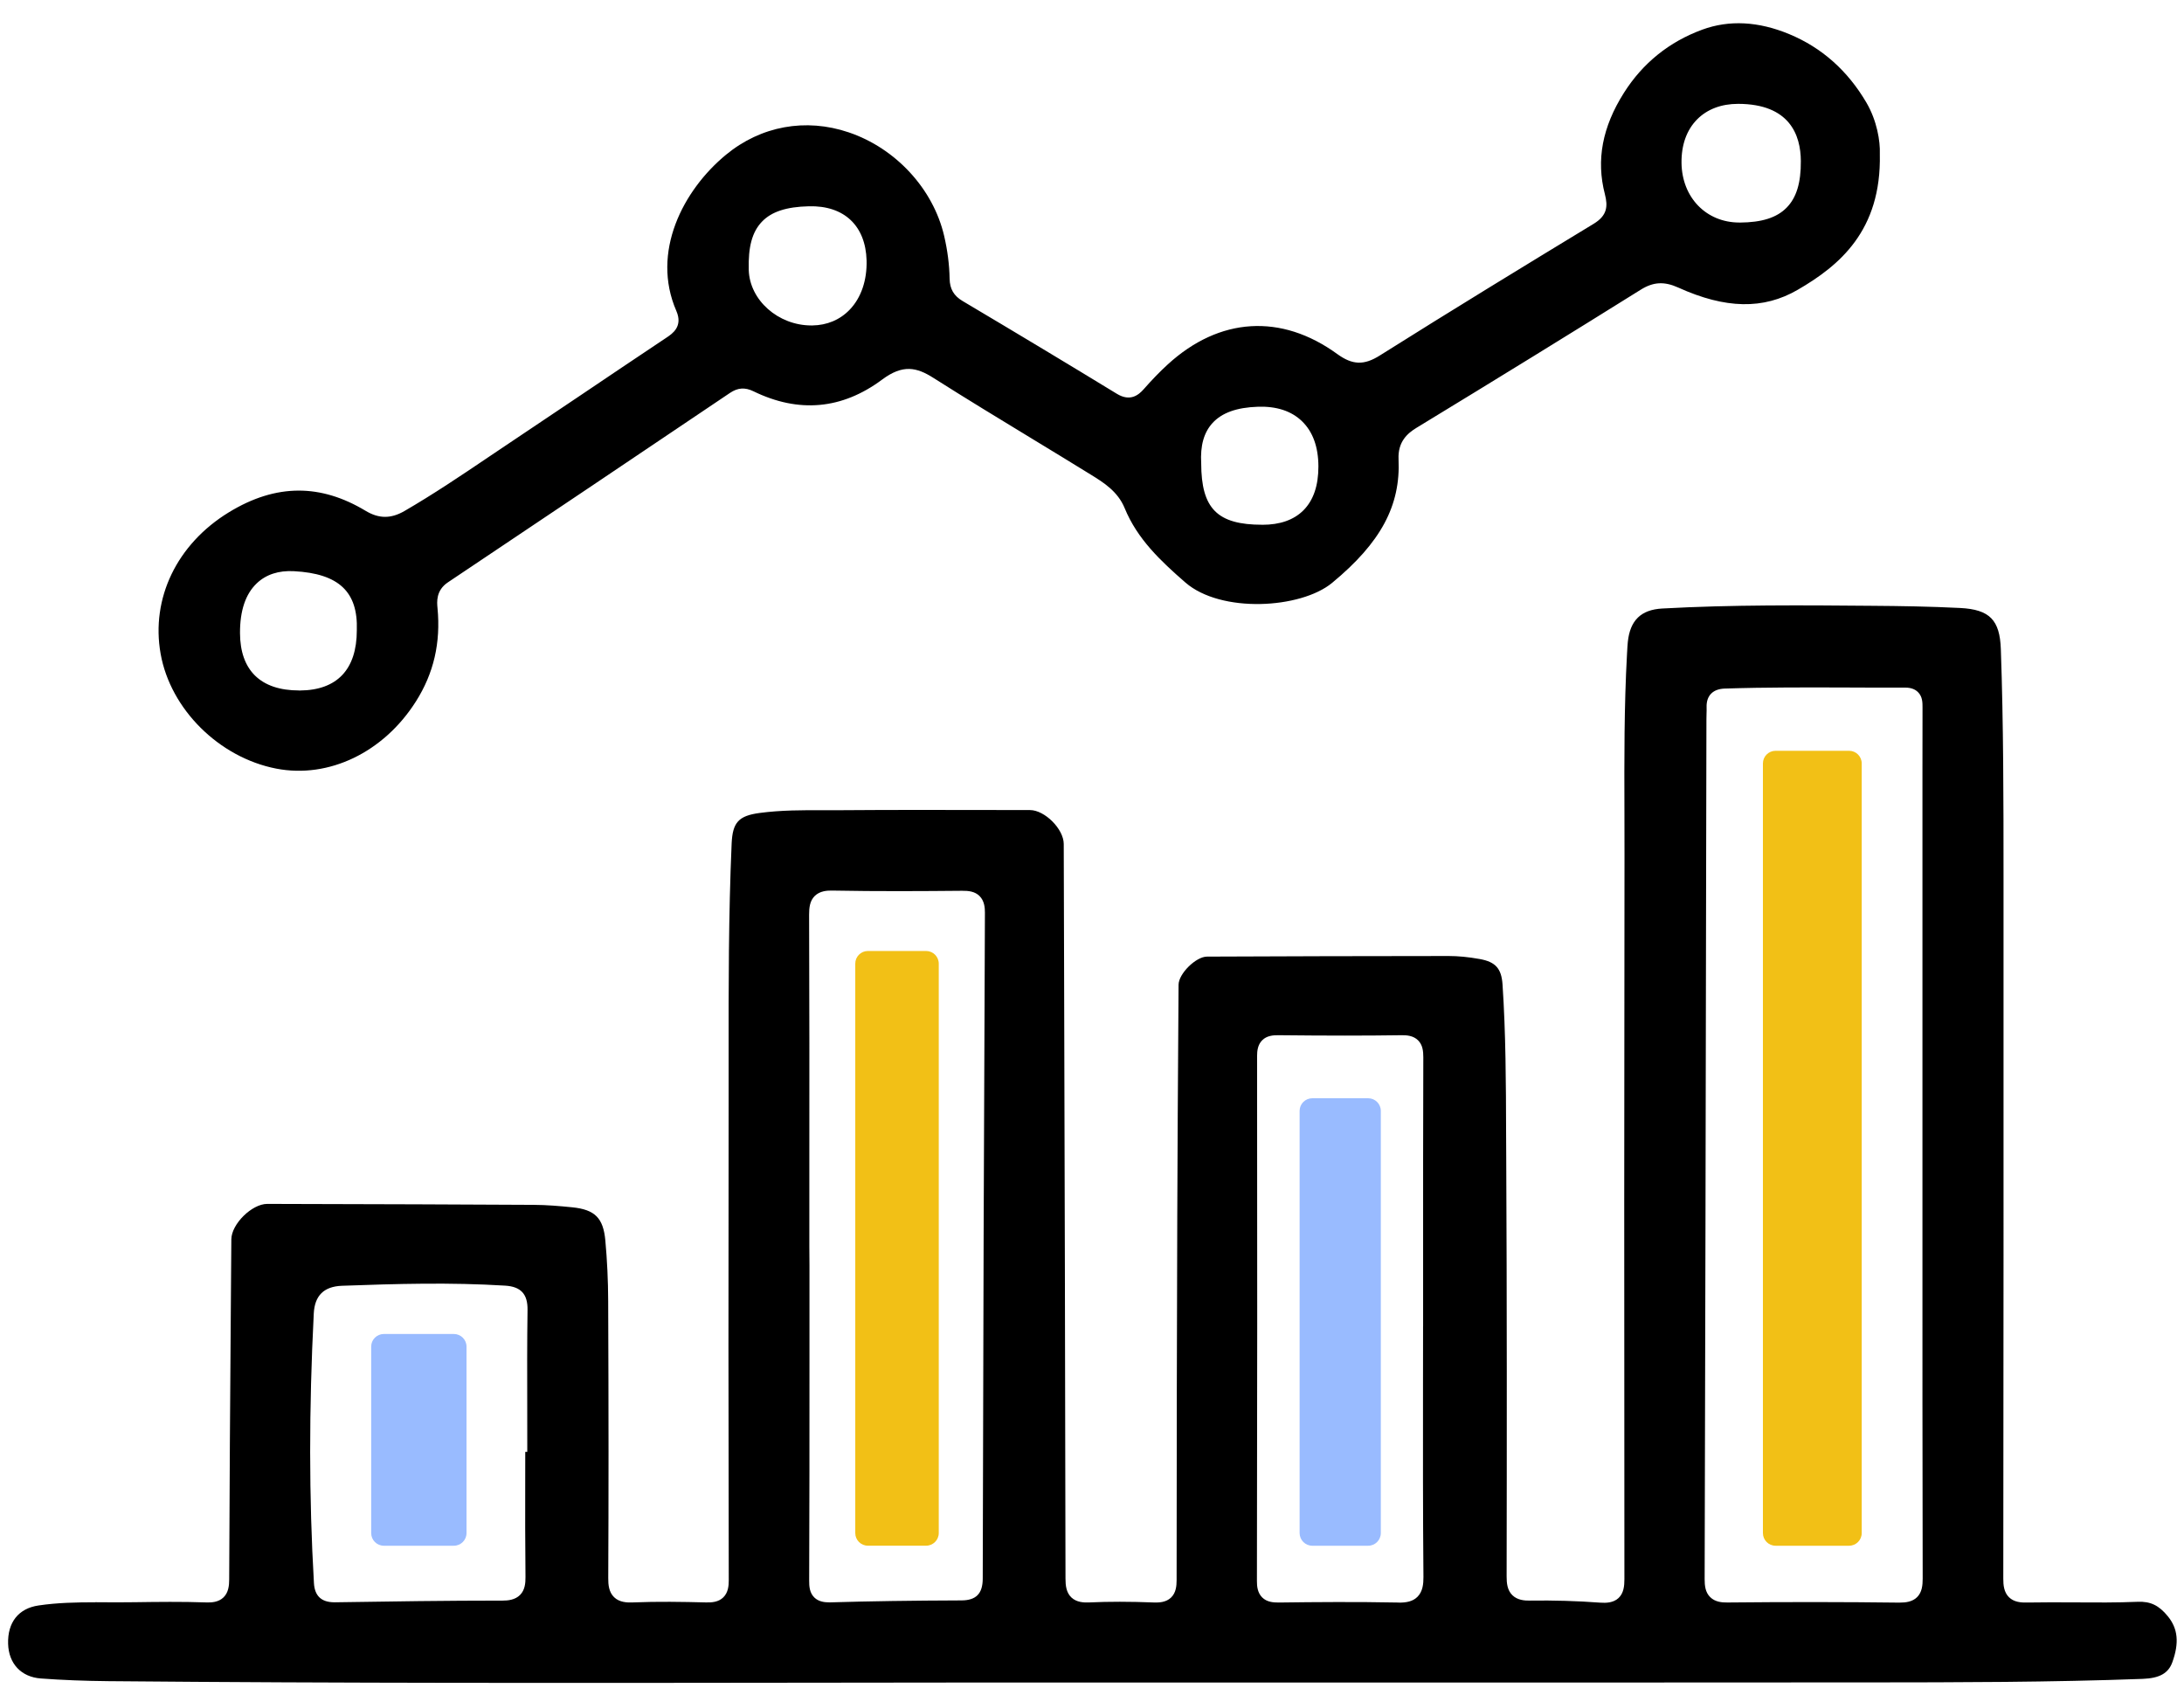 <svg width="66" height="51" viewBox="0 0 66 51" fill="none" xmlns="http://www.w3.org/2000/svg">
<path d="M2.88 48.415C2.309 48.415 1.727 48.427 1.164 48.511C0.561 48.599 0.226 49.021 0.245 49.668C0.262 50.271 0.641 50.673 1.234 50.717C1.877 50.765 2.565 50.791 3.279 50.798C10.299 50.862 17.438 50.854 24.342 50.845C27.251 50.841 30.16 50.838 33.07 50.839H39.575C44.959 50.84 50.341 50.841 55.725 50.836H56.461C59.179 50.834 61.991 50.832 64.751 50.729C65.26 50.71 65.527 50.56 65.647 50.228C65.859 49.64 65.817 49.212 65.512 48.838C65.242 48.507 64.988 48.385 64.603 48.4C63.966 48.427 63.322 48.422 62.698 48.418C62.225 48.416 61.736 48.413 61.256 48.422C61.083 48.427 60.863 48.412 60.711 48.262C60.559 48.113 60.538 47.896 60.539 47.703C60.548 41.197 60.547 34.581 60.546 28.183V26.426C60.546 24.193 60.545 21.884 60.465 19.616C60.435 18.732 60.125 18.417 59.238 18.371C58.334 18.325 57.42 18.311 56.568 18.305C54.494 18.287 52.349 18.27 50.232 18.387C49.59 18.423 49.26 18.744 49.192 19.399C49.182 19.497 49.177 19.595 49.172 19.693L49.168 19.757C49.08 21.342 49.085 22.958 49.09 24.522C49.092 24.964 49.093 25.406 49.092 25.848C49.082 32.6 49.081 39.753 49.089 47.715C49.089 47.925 49.068 48.14 48.911 48.287C48.752 48.434 48.533 48.438 48.359 48.426C47.66 48.374 46.947 48.353 46.238 48.364C46.073 48.367 45.856 48.351 45.703 48.2C45.55 48.05 45.529 47.837 45.53 47.63C45.537 43.633 45.54 39.337 45.518 35.007L45.514 34.214C45.51 32.747 45.505 31.23 45.406 29.744C45.373 29.264 45.193 29.063 44.716 28.978C44.372 28.916 44.065 28.887 43.777 28.887C41.265 28.887 38.72 28.896 36.475 28.905C36.14 28.906 35.618 29.422 35.616 29.755L35.611 30.529C35.597 32.595 35.584 34.661 35.577 36.727C35.567 40.022 35.556 43.907 35.557 47.742C35.557 47.924 35.538 48.129 35.388 48.273C35.238 48.417 35.025 48.426 34.879 48.421C34.146 48.392 33.505 48.392 32.921 48.419C32.751 48.427 32.534 48.417 32.377 48.269C32.221 48.12 32.199 47.907 32.199 47.698C32.19 41.588 32.174 35.375 32.157 29.367L32.146 25.501C32.145 25.051 31.572 24.477 31.125 24.477L29.804 24.475C28.371 24.472 26.889 24.47 25.433 24.481C25.26 24.482 25.088 24.482 24.915 24.481C24.267 24.479 23.598 24.478 22.952 24.565C22.32 24.651 22.139 24.849 22.11 25.488C22.016 27.635 22.017 29.821 22.019 31.936C22.019 32.437 22.02 32.938 22.019 33.439C22.011 38.337 22.012 43.153 22.023 47.755C22.023 47.917 22.005 48.123 21.857 48.267C21.712 48.409 21.511 48.424 21.334 48.419C20.629 48.401 19.873 48.388 19.124 48.419C18.944 48.427 18.718 48.416 18.559 48.262C18.4 48.109 18.379 47.884 18.381 47.685C18.393 45.275 18.393 42.694 18.379 39.312C18.377 38.693 18.348 38.078 18.293 37.481C18.231 36.802 17.978 36.549 17.293 36.48C16.917 36.442 16.516 36.407 16.124 36.406C13.78 36.392 11.436 36.386 9.092 36.38L8.078 36.377H8.076C7.612 36.377 6.994 36.987 6.991 37.448L6.976 39.461C6.956 42.168 6.935 44.967 6.926 47.721C6.926 47.91 6.904 48.123 6.753 48.268C6.602 48.413 6.394 48.425 6.23 48.419C5.504 48.393 4.762 48.403 4.043 48.413H4.015C3.763 48.417 3.511 48.416 3.259 48.415C3.134 48.415 3.008 48.413 2.882 48.413L2.88 48.415ZM57.42 48.425C57.412 48.425 57.403 48.425 57.395 48.425C55.733 48.404 54.035 48.403 52.202 48.421C52.036 48.424 51.828 48.405 51.681 48.258C51.533 48.112 51.514 47.911 51.514 47.716C51.533 40.579 51.547 33.442 51.559 26.305L51.568 21.73C51.568 21.676 51.569 21.622 51.571 21.569C51.573 21.501 51.576 21.434 51.573 21.367C51.563 21.022 51.761 20.818 52.118 20.806C53.368 20.765 54.637 20.77 55.864 20.774C56.434 20.777 57.003 20.779 57.572 20.777H57.576C57.743 20.777 57.869 20.822 57.961 20.913C58.099 21.05 58.098 21.23 58.098 21.375C58.096 22.001 58.096 22.618 58.096 23.236V34.623V37.249C58.096 40.674 58.094 44.215 58.103 47.698C58.103 47.902 58.083 48.111 57.934 48.26C57.79 48.402 57.587 48.424 57.42 48.424L57.42 48.425ZM42.28 48.422C42.261 48.422 42.243 48.422 42.224 48.422C40.994 48.398 39.778 48.407 38.645 48.422C38.476 48.423 38.284 48.408 38.144 48.269C38.002 48.128 37.983 47.931 37.984 47.775C37.994 42.705 37.996 37.367 37.989 31.907C37.989 31.757 38.007 31.568 38.145 31.431C38.282 31.294 38.474 31.279 38.624 31.28C40.119 31.296 41.274 31.296 42.369 31.28C42.51 31.279 42.711 31.292 42.853 31.434C42.994 31.573 43.012 31.763 43.012 31.948C43.005 33.978 43.006 36.008 43.006 38.038V40.077H43.005C43.005 40.645 43.004 41.214 43.003 41.782C43.001 43.706 42.999 45.695 43.016 47.65C43.017 47.857 42.997 48.089 42.834 48.251C42.686 48.398 42.482 48.425 42.279 48.425L42.28 48.422ZM25.053 48.417C24.916 48.417 24.738 48.396 24.61 48.271C24.464 48.129 24.452 47.932 24.453 47.759C24.462 45.572 24.462 43.385 24.462 41.198V38.234L24.458 37.656V35.421C24.46 32.87 24.461 30.232 24.451 27.637C24.451 27.432 24.47 27.221 24.622 27.072C24.775 26.922 24.991 26.905 25.163 26.91C26.523 26.936 27.894 26.927 29.073 26.916C29.265 26.914 29.459 26.933 29.602 27.075C29.749 27.221 29.765 27.431 29.764 27.577C29.735 33.904 29.712 40.486 29.698 47.7C29.697 48.154 29.497 48.358 29.05 48.358C27.57 48.363 26.278 48.382 25.099 48.417C25.085 48.417 25.069 48.417 25.053 48.417ZM10.107 48.415C9.713 48.415 9.509 48.224 9.487 47.833C9.337 45.246 9.335 42.582 9.482 39.689C9.51 39.145 9.79 38.871 10.337 38.851C11.99 38.791 13.611 38.745 15.265 38.847C15.74 38.876 15.948 39.101 15.942 39.577C15.928 40.557 15.93 41.555 15.933 42.519C15.934 42.884 15.934 43.248 15.934 43.613V43.87H15.873C15.873 44.146 15.873 44.423 15.872 44.7C15.87 45.666 15.869 46.666 15.88 47.65C15.882 47.835 15.864 48.044 15.716 48.193C15.565 48.345 15.346 48.364 15.194 48.364C13.495 48.364 11.828 48.388 10.127 48.415C10.12 48.415 10.114 48.415 10.107 48.415Z" fill="black"/>
<path d="M9.03 14.824C8.331 14.824 7.63 15.043 6.914 15.481C5.346 16.441 4.556 18.079 4.854 19.755C5.152 21.432 6.623 22.891 8.351 23.225C9.936 23.531 11.591 22.735 12.567 21.198C13.108 20.346 13.322 19.42 13.221 18.369C13.204 18.198 13.17 17.84 13.536 17.596C16.443 15.653 19.351 13.696 22.062 11.871C22.296 11.714 22.513 11.699 22.767 11.822C24.137 12.49 25.446 12.371 26.657 11.47C27.285 11.002 27.702 11.097 28.208 11.419C29.189 12.042 30.201 12.656 31.178 13.25C31.782 13.617 32.384 13.983 32.984 14.354C33.338 14.573 33.779 14.845 33.987 15.354C34.37 16.288 35.074 16.95 35.822 17.601C36.897 18.536 39.306 18.395 40.255 17.613C41.728 16.396 42.328 15.279 42.264 13.876C42.239 13.343 42.54 13.089 42.806 12.927C45.256 11.436 47.473 10.071 49.582 8.754C49.963 8.516 50.293 8.497 50.719 8.69C52.145 9.336 53.291 9.357 54.324 8.758C55.58 8.031 56.858 6.974 56.808 4.656V4.648V4.641C56.822 4.272 56.723 3.648 56.404 3.103C55.837 2.135 55.053 1.439 54.072 1.032C53.139 0.644 52.254 0.598 51.442 0.896C50.441 1.264 49.645 1.905 49.076 2.803C48.421 3.837 48.232 4.838 48.499 5.866C48.594 6.235 48.571 6.513 48.159 6.763C46.112 8.006 43.913 9.347 41.7 10.74C41.221 11.043 40.872 11.031 40.414 10.699C38.719 9.467 36.851 9.581 35.288 11.013C35.057 11.223 34.82 11.468 34.56 11.763C34.405 11.938 34.153 12.143 33.753 11.9C32.316 11.023 30.79 10.105 29.09 9.096C28.823 8.938 28.703 8.73 28.697 8.421C28.69 8.002 28.634 7.566 28.532 7.128C28.201 5.707 27.069 4.479 25.647 3.999C24.346 3.559 22.994 3.806 21.939 4.676C20.637 5.75 19.669 7.624 20.439 9.395C20.644 9.865 20.32 10.082 20.145 10.199C19.255 10.793 18.366 11.39 17.478 11.989C16.746 12.48 16.015 12.972 15.282 13.462C15.108 13.579 14.933 13.697 14.758 13.814C13.94 14.366 13.094 14.936 12.221 15.442C11.811 15.678 11.449 15.676 11.047 15.434C10.371 15.028 9.702 14.824 9.029 14.824L9.03 14.824ZM9.04 20.863C8.457 20.863 8.009 20.711 7.705 20.412C7.407 20.117 7.255 19.686 7.253 19.129C7.25 18.454 7.42 17.948 7.759 17.626C8.041 17.358 8.42 17.234 8.883 17.259C10.237 17.331 10.822 17.88 10.783 19.042C10.783 20.225 10.19 20.855 9.066 20.864C9.057 20.864 9.048 20.864 9.039 20.864L9.04 20.863ZM38.147 15.856H38.146C36.787 15.856 36.303 15.37 36.3 14C36.269 13.468 36.38 13.07 36.64 12.784C36.923 12.473 37.373 12.311 38.015 12.29C38.577 12.272 39.025 12.418 39.345 12.727C39.673 13.043 39.84 13.503 39.842 14.093C39.843 14.671 39.691 15.117 39.39 15.419C39.1 15.71 38.682 15.857 38.147 15.857V15.856ZM24.521 9.834C23.517 9.834 22.652 9.07 22.627 8.154C22.608 7.457 22.73 7.009 23.024 6.7C23.312 6.397 23.765 6.248 24.444 6.233C25.509 6.205 26.158 6.82 26.188 7.867C26.204 8.468 26.024 8.997 25.679 9.356C25.384 9.664 24.992 9.828 24.546 9.834C24.538 9.834 24.53 9.834 24.521 9.834ZM52.563 6.724C51.562 6.724 50.828 5.968 50.815 4.922C50.808 4.381 50.971 3.926 51.287 3.607C51.591 3.3 52.019 3.138 52.524 3.138H52.527C54.083 3.141 54.416 4.078 54.421 4.863C54.426 5.526 54.288 5.975 53.989 6.277C53.69 6.579 53.241 6.721 52.575 6.725H52.562L52.563 6.724Z" fill="black"/>
<path d="M55.879 22.686H53.657C53.446 22.686 53.275 22.858 53.275 23.069V46.323C53.275 46.534 53.446 46.706 53.657 46.706H55.879C56.09 46.706 56.261 46.534 56.261 46.323V23.069C56.261 22.858 56.09 22.686 55.879 22.686Z" fill="#F2C016"/>
<path d="M27.986 28.735H26.228C26.017 28.735 25.846 28.906 25.846 29.117V46.323C25.846 46.534 26.017 46.705 26.228 46.705H27.986C28.197 46.705 28.369 46.534 28.369 46.323V29.117C28.369 28.906 28.197 28.735 27.986 28.735Z" fill="#F2C016"/>
<path d="M41.346 33.185H39.657C39.446 33.185 39.274 33.356 39.274 33.567V46.323C39.274 46.534 39.446 46.706 39.657 46.706H41.346C41.557 46.706 41.728 46.534 41.728 46.323V33.567C41.728 33.356 41.557 33.185 41.346 33.185Z" fill="#99BBFF"/>
<path d="M13.715 40.308H11.6C11.388 40.308 11.217 40.479 11.217 40.69V46.323C11.217 46.534 11.388 46.706 11.6 46.706H13.715C13.927 46.706 14.098 46.534 14.098 46.323V40.69C14.098 40.479 13.927 40.308 13.715 40.308Z" fill="#99BBFF"/>
</svg>
